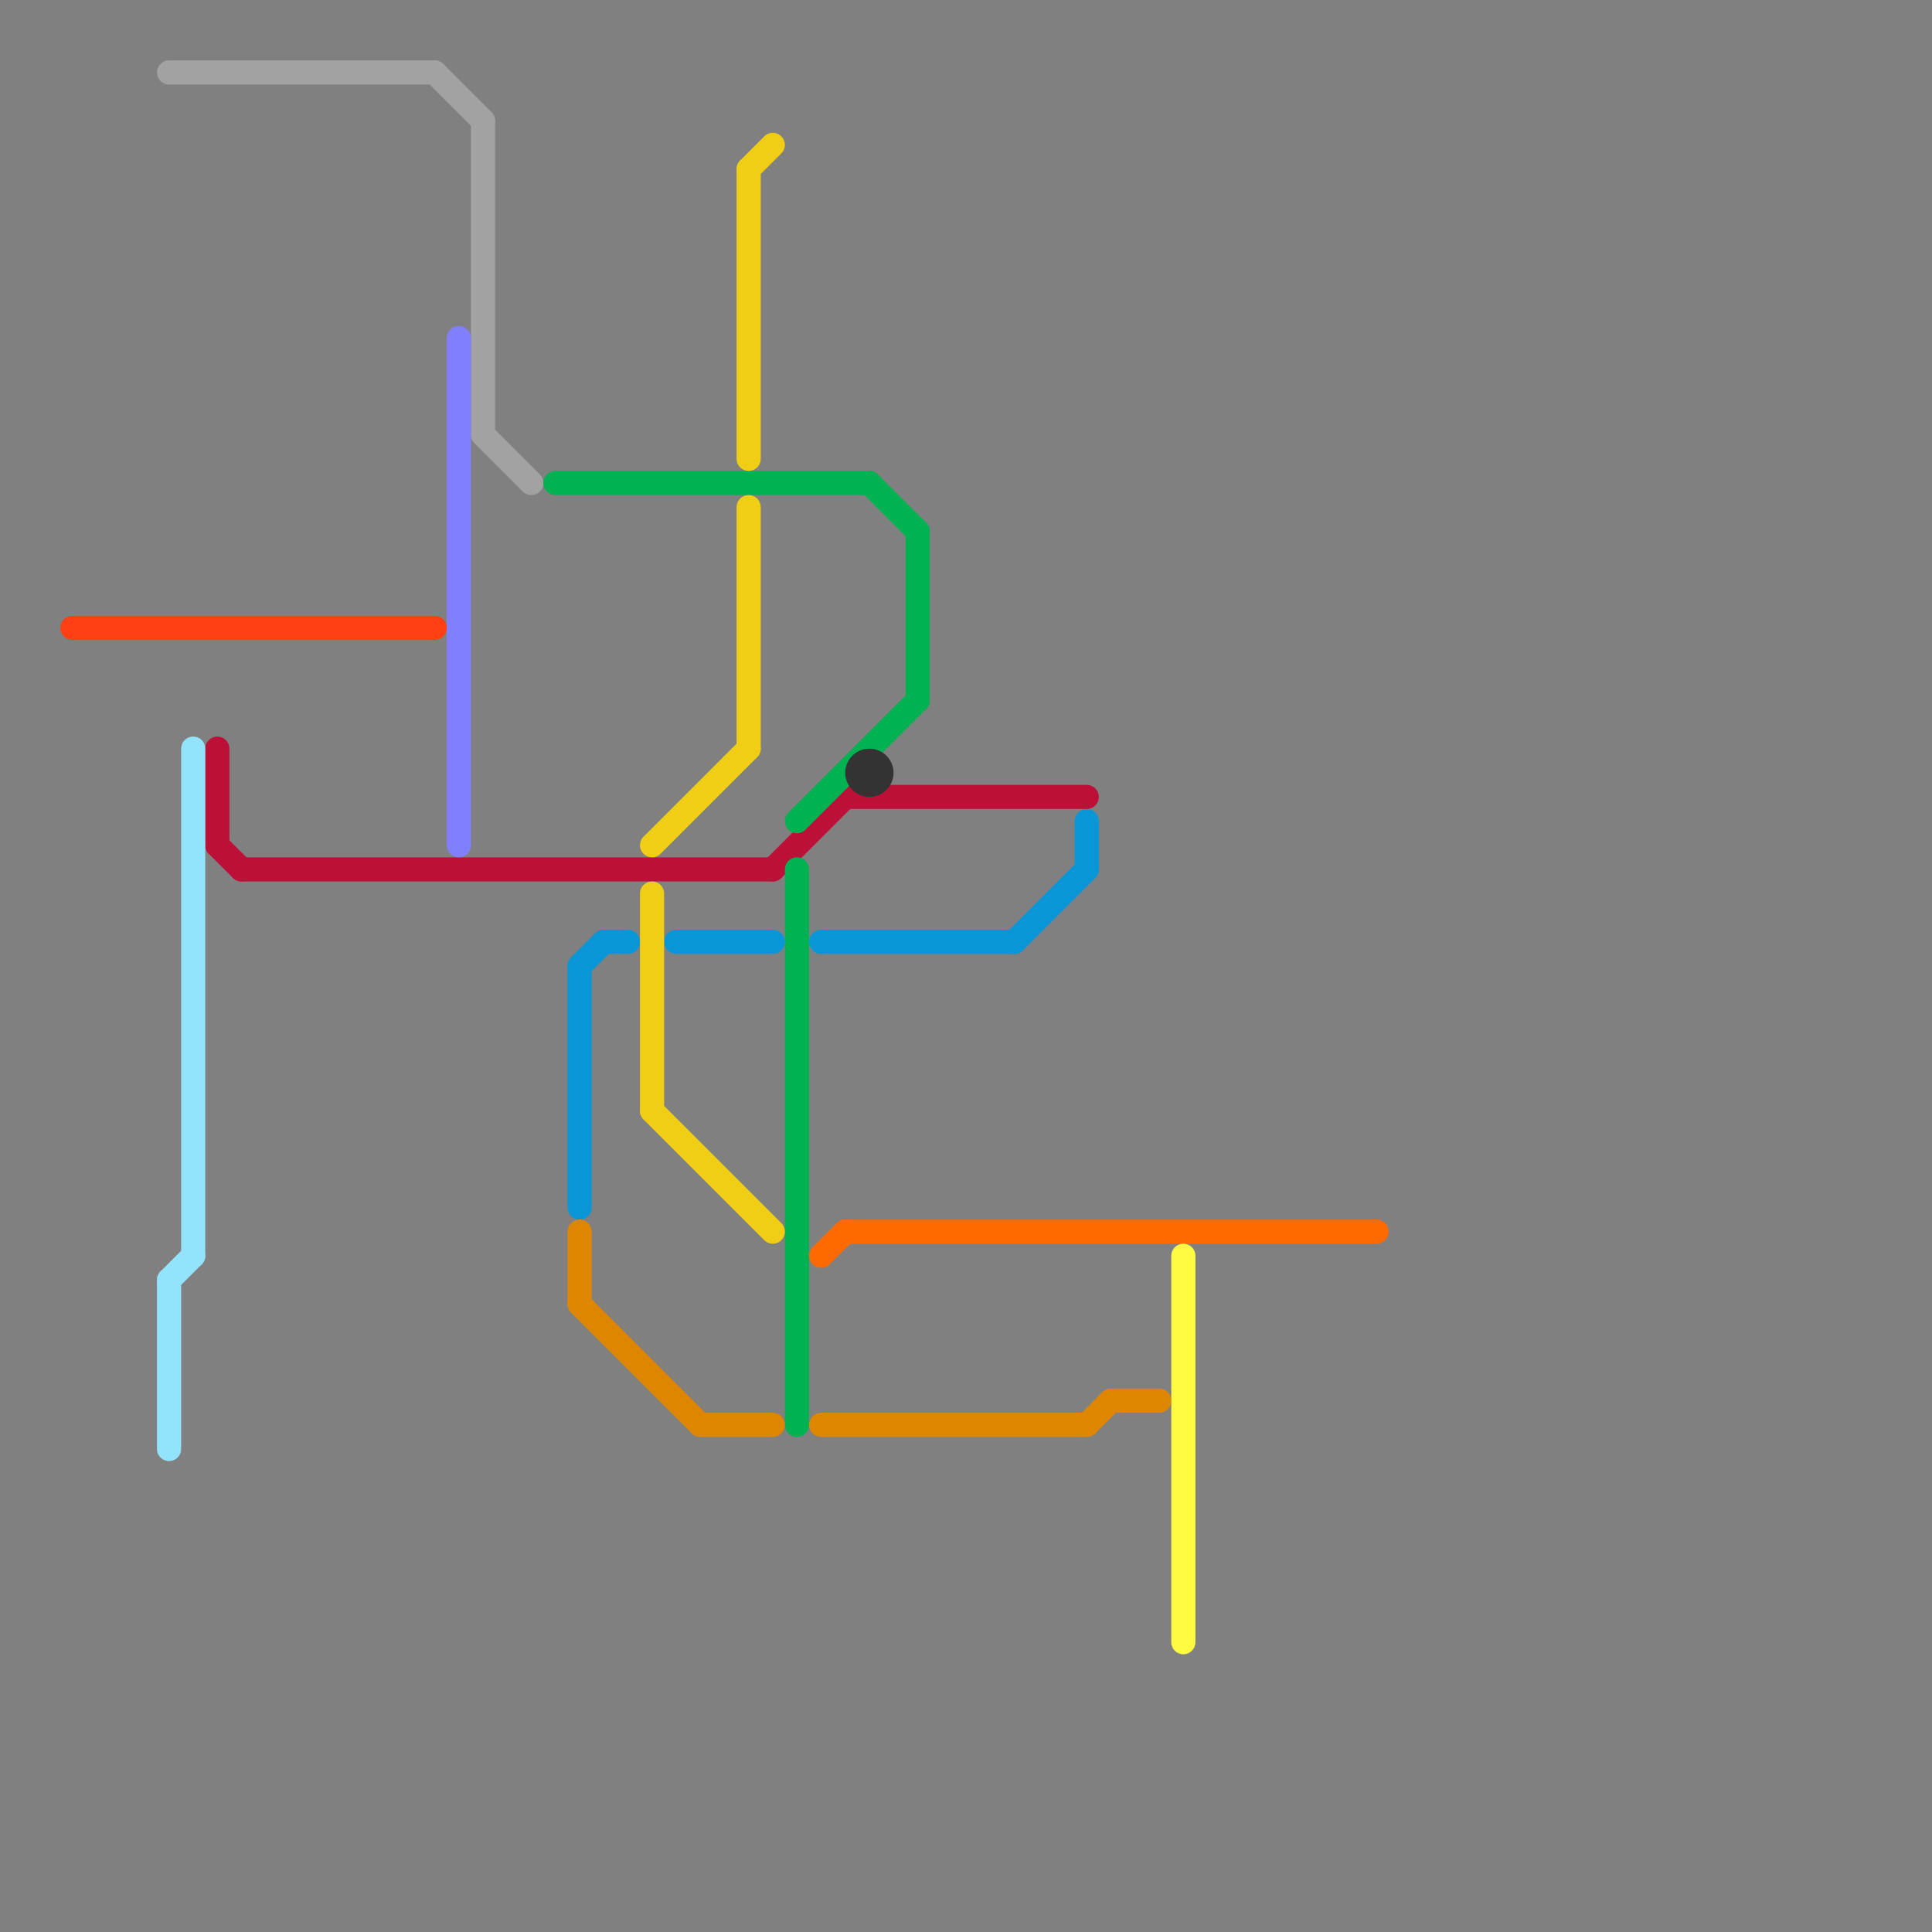 
<svg version="1.1" xmlns="http://www.w3.org/2000/svg" viewBox="0 0 80 80">
<rect x="0" y="0" width="80" height="80" fill="#808080" stroke="none"/>
<style>text { font: 1px Helvetica; font-weight: 600; white-space: pre; dominant-baseline: central; } line { stroke-width: 1; fill: none; stroke-linecap: round; stroke-linejoin: round; } .c0 { stroke: #ff4015 } .c1 { stroke: #a2a2a2 } .c2 { stroke: #bd1038 } .c3 { stroke: #8080ff } .c4 { stroke: #00b251 } .c5 { stroke: #0896d7 } .c6 { stroke: #df8600 } .c7 { stroke: #f0ce15 } .c8 { stroke: #ff6a00 } .c9 { stroke: #333333 } .c10 { stroke: #fefb41 } .c11 { stroke: #93e3fd }</style><defs><g id="wm-xf"><circle r="1.2" fill="#000"/><circle r="0.9" fill="#fff"/><circle r="0.6" fill="#000"/><circle r="0.3" fill="#fff"/></g><g id="wm"><circle r="0.6" fill="#000"/><circle r="0.3" fill="#fff"/></g></defs><line class="c0" x1="3" y1="26" x2="18" y2="26"/><line class="c1" x1="20" y1="18" x2="22" y2="20"/><line class="c1" x1="18" y1="3" x2="20" y2="5"/><line class="c1" x1="7" y1="3" x2="18" y2="3"/><line class="c1" x1="20" y1="5" x2="20" y2="18"/><line class="c2" x1="35" y1="33" x2="45" y2="33"/><line class="c2" x1="32" y1="36" x2="35" y2="33"/><line class="c2" x1="10" y1="36" x2="32" y2="36"/><line class="c2" x1="9" y1="31" x2="9" y2="35"/><line class="c2" x1="9" y1="35" x2="10" y2="36"/><line class="c3" x1="19" y1="14" x2="19" y2="35"/><line class="c4" x1="33" y1="34" x2="38" y2="29"/><line class="c4" x1="36" y1="20" x2="38" y2="22"/><line class="c4" x1="38" y1="22" x2="38" y2="29"/><line class="c4" x1="33" y1="36" x2="33" y2="59"/><line class="c4" x1="23" y1="20" x2="36" y2="20"/><line class="c5" x1="28" y1="39" x2="32" y2="39"/><line class="c5" x1="45" y1="34" x2="45" y2="36"/><line class="c5" x1="34" y1="39" x2="42" y2="39"/><line class="c5" x1="42" y1="39" x2="45" y2="36"/><line class="c5" x1="25" y1="39" x2="26" y2="39"/><line class="c5" x1="24" y1="40" x2="24" y2="50"/><line class="c5" x1="24" y1="40" x2="25" y2="39"/><line class="c6" x1="24" y1="51" x2="24" y2="54"/><line class="c6" x1="34" y1="59" x2="45" y2="59"/><line class="c6" x1="45" y1="59" x2="46" y2="58"/><line class="c6" x1="24" y1="54" x2="29" y2="59"/><line class="c6" x1="29" y1="59" x2="32" y2="59"/><line class="c6" x1="46" y1="58" x2="48" y2="58"/><line class="c7" x1="27" y1="37" x2="27" y2="46"/><line class="c7" x1="31" y1="21" x2="31" y2="31"/><line class="c7" x1="27" y1="35" x2="31" y2="31"/><line class="c7" x1="31" y1="7" x2="31" y2="19"/><line class="c7" x1="27" y1="46" x2="32" y2="51"/><line class="c7" x1="31" y1="7" x2="32" y2="6"/><line class="c8" x1="34" y1="52" x2="35" y2="51"/><line class="c8" x1="35" y1="51" x2="57" y2="51"/><circle cx="36" cy="32" r="1" fill="#333333" /><line class="c10" x1="49" y1="52" x2="49" y2="68"/><line class="c11" x1="8" y1="31" x2="8" y2="52"/><line class="c11" x1="7" y1="53" x2="8" y2="52"/><line class="c11" x1="7" y1="53" x2="7" y2="60"/>
</svg>

